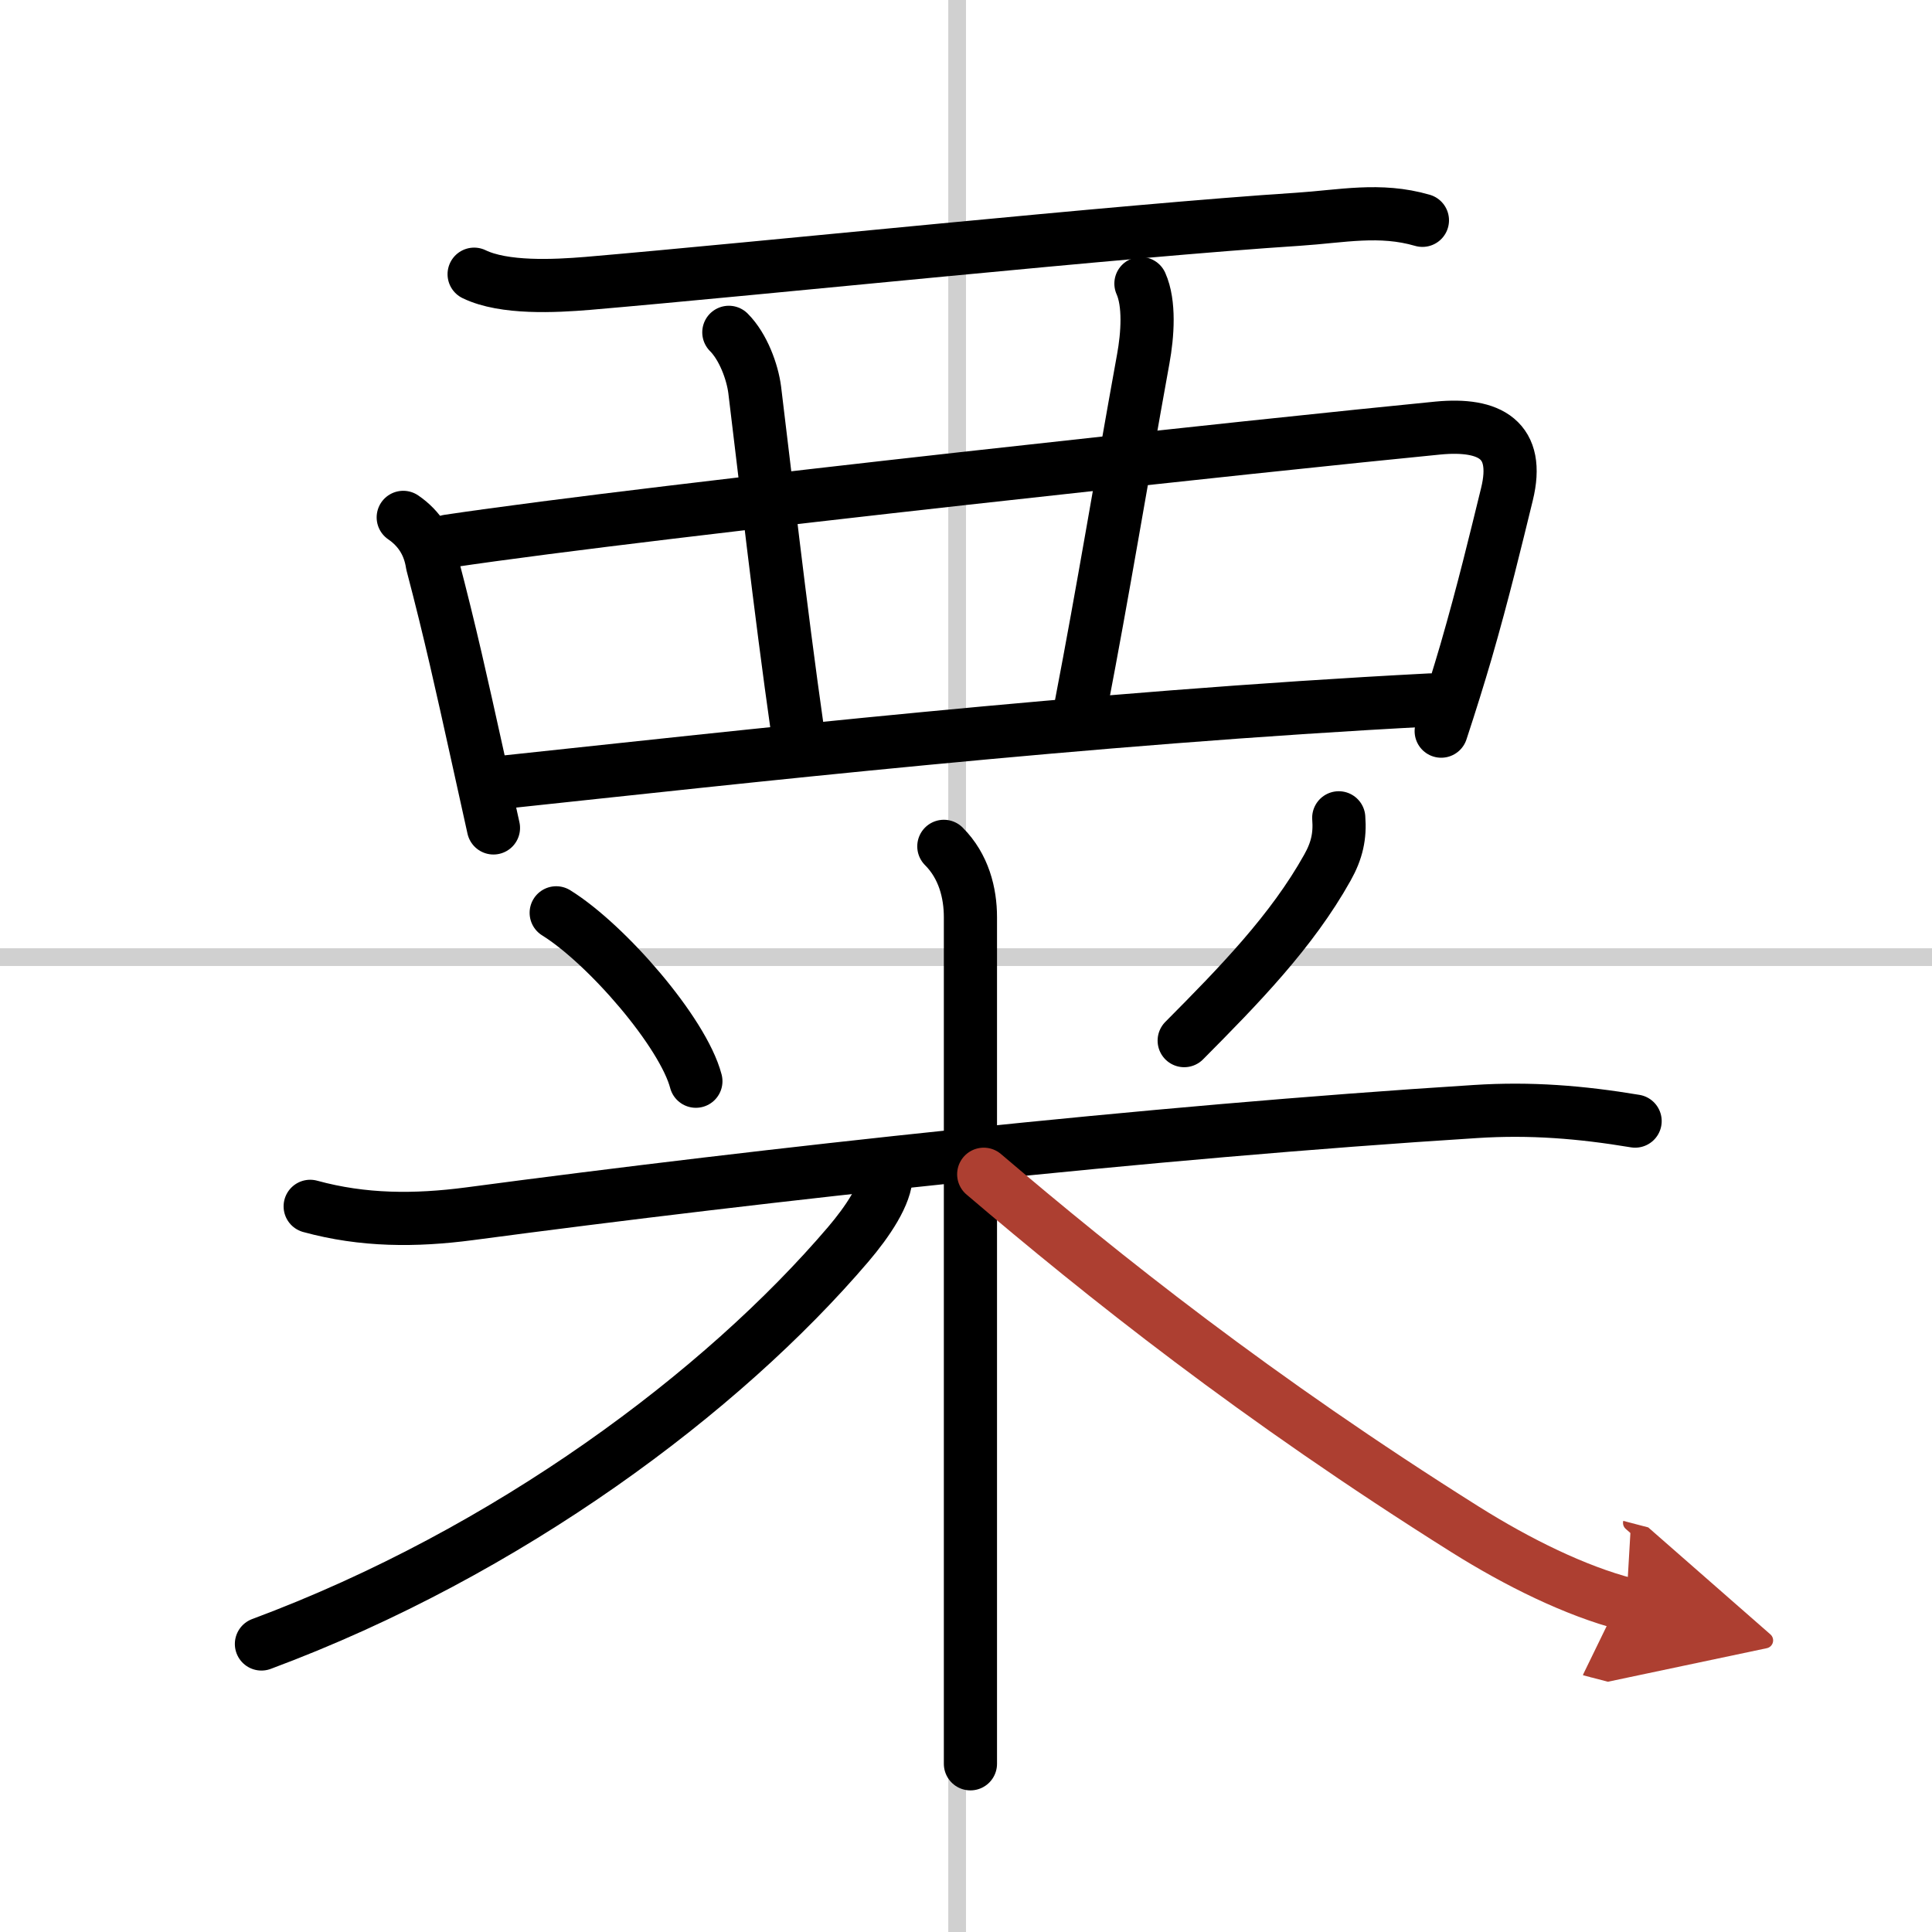 <svg width="400" height="400" viewBox="0 0 109 109" xmlns="http://www.w3.org/2000/svg"><defs><marker id="a" markerWidth="4" orient="auto" refX="1" refY="5" viewBox="0 0 10 10"><polyline points="0 0 10 5 0 10 1 5" fill="#ad3f31" stroke="#ad3f31"/></marker></defs><g fill="none" stroke="#000" stroke-linecap="round" stroke-linejoin="round" stroke-width="3"><rect width="100%" height="100%" fill="#fff" stroke="#fff"/><line x1="54" x2="54" y2="109" stroke="#d0d0d0" stroke-width="1"/><line x2="109" y1="54" y2="54" stroke="#d0d0d0" stroke-width="1"/><path d="m26.75 15.47c1.69 0.82 4.55 0.67 6.39 0.52 9.71-0.83 30.34-2.99 40.1-3.62 2.45-0.16 4.6-0.64 7.01 0.06"/><path d="m22.75 29.19c0.92 0.63 1.47 1.51 1.64 2.63 1.01 3.84 1.68 6.89 2.51 10.64 0.29 1.31 0.6 2.71 0.94 4.25"/><path d="m25.29 30.53c11.86-1.77 47.02-5.52 55.84-6.38 2.94-0.28 4.64 0.67 3.89 3.73-0.65 2.65-1.33 5.49-2.31 8.88-0.41 1.4-0.87 2.88-1.4 4.49"/><path d="M41.12,18.75c0.81,0.81,1.33,2.23,1.46,3.25C43.12,26.38,44,34.25,45,41.25"/><path d="m64.37 16c0.5 1.12 0.38 2.88 0.13 4.25-1.29 7.12-2.25 13-3.5 19.5"/><path d="m28.5 44.12c13-1.38 32.75-3.62 52.2-4.63"/><path d="m31.38 51.5c2.85 1.77 7.16 6.75 7.88 9.5"/><path d="m75.53 46.14c0.08 1.02-0.1 1.85-0.64 2.81-2 3.58-4.96 6.62-8.08 9.76"/><path d="m17.5 68.06c2.99 0.82 5.93 0.82 8.98 0.42 16.77-2.23 38.39-4.61 56.77-5.77 3.1-0.2 5.94 0.03 9 0.54"/><path d="m53.25 47.75c1.12 1.12 1.5 2.62 1.5 4v42.38 5.38"/><path d="m50 66.25c0 1.12-1.06 2.68-2.15 3.96-7.08 8.3-19.12 17.34-33.1 22.54"/><path d="M55.5,66.25C62.25,72,70.88,78.88,82.65,86.28c3.01,1.89,6.23,3.47,9.1,4.22" marker-end="url(#a)" stroke="#ad3f31"/></g></svg>
